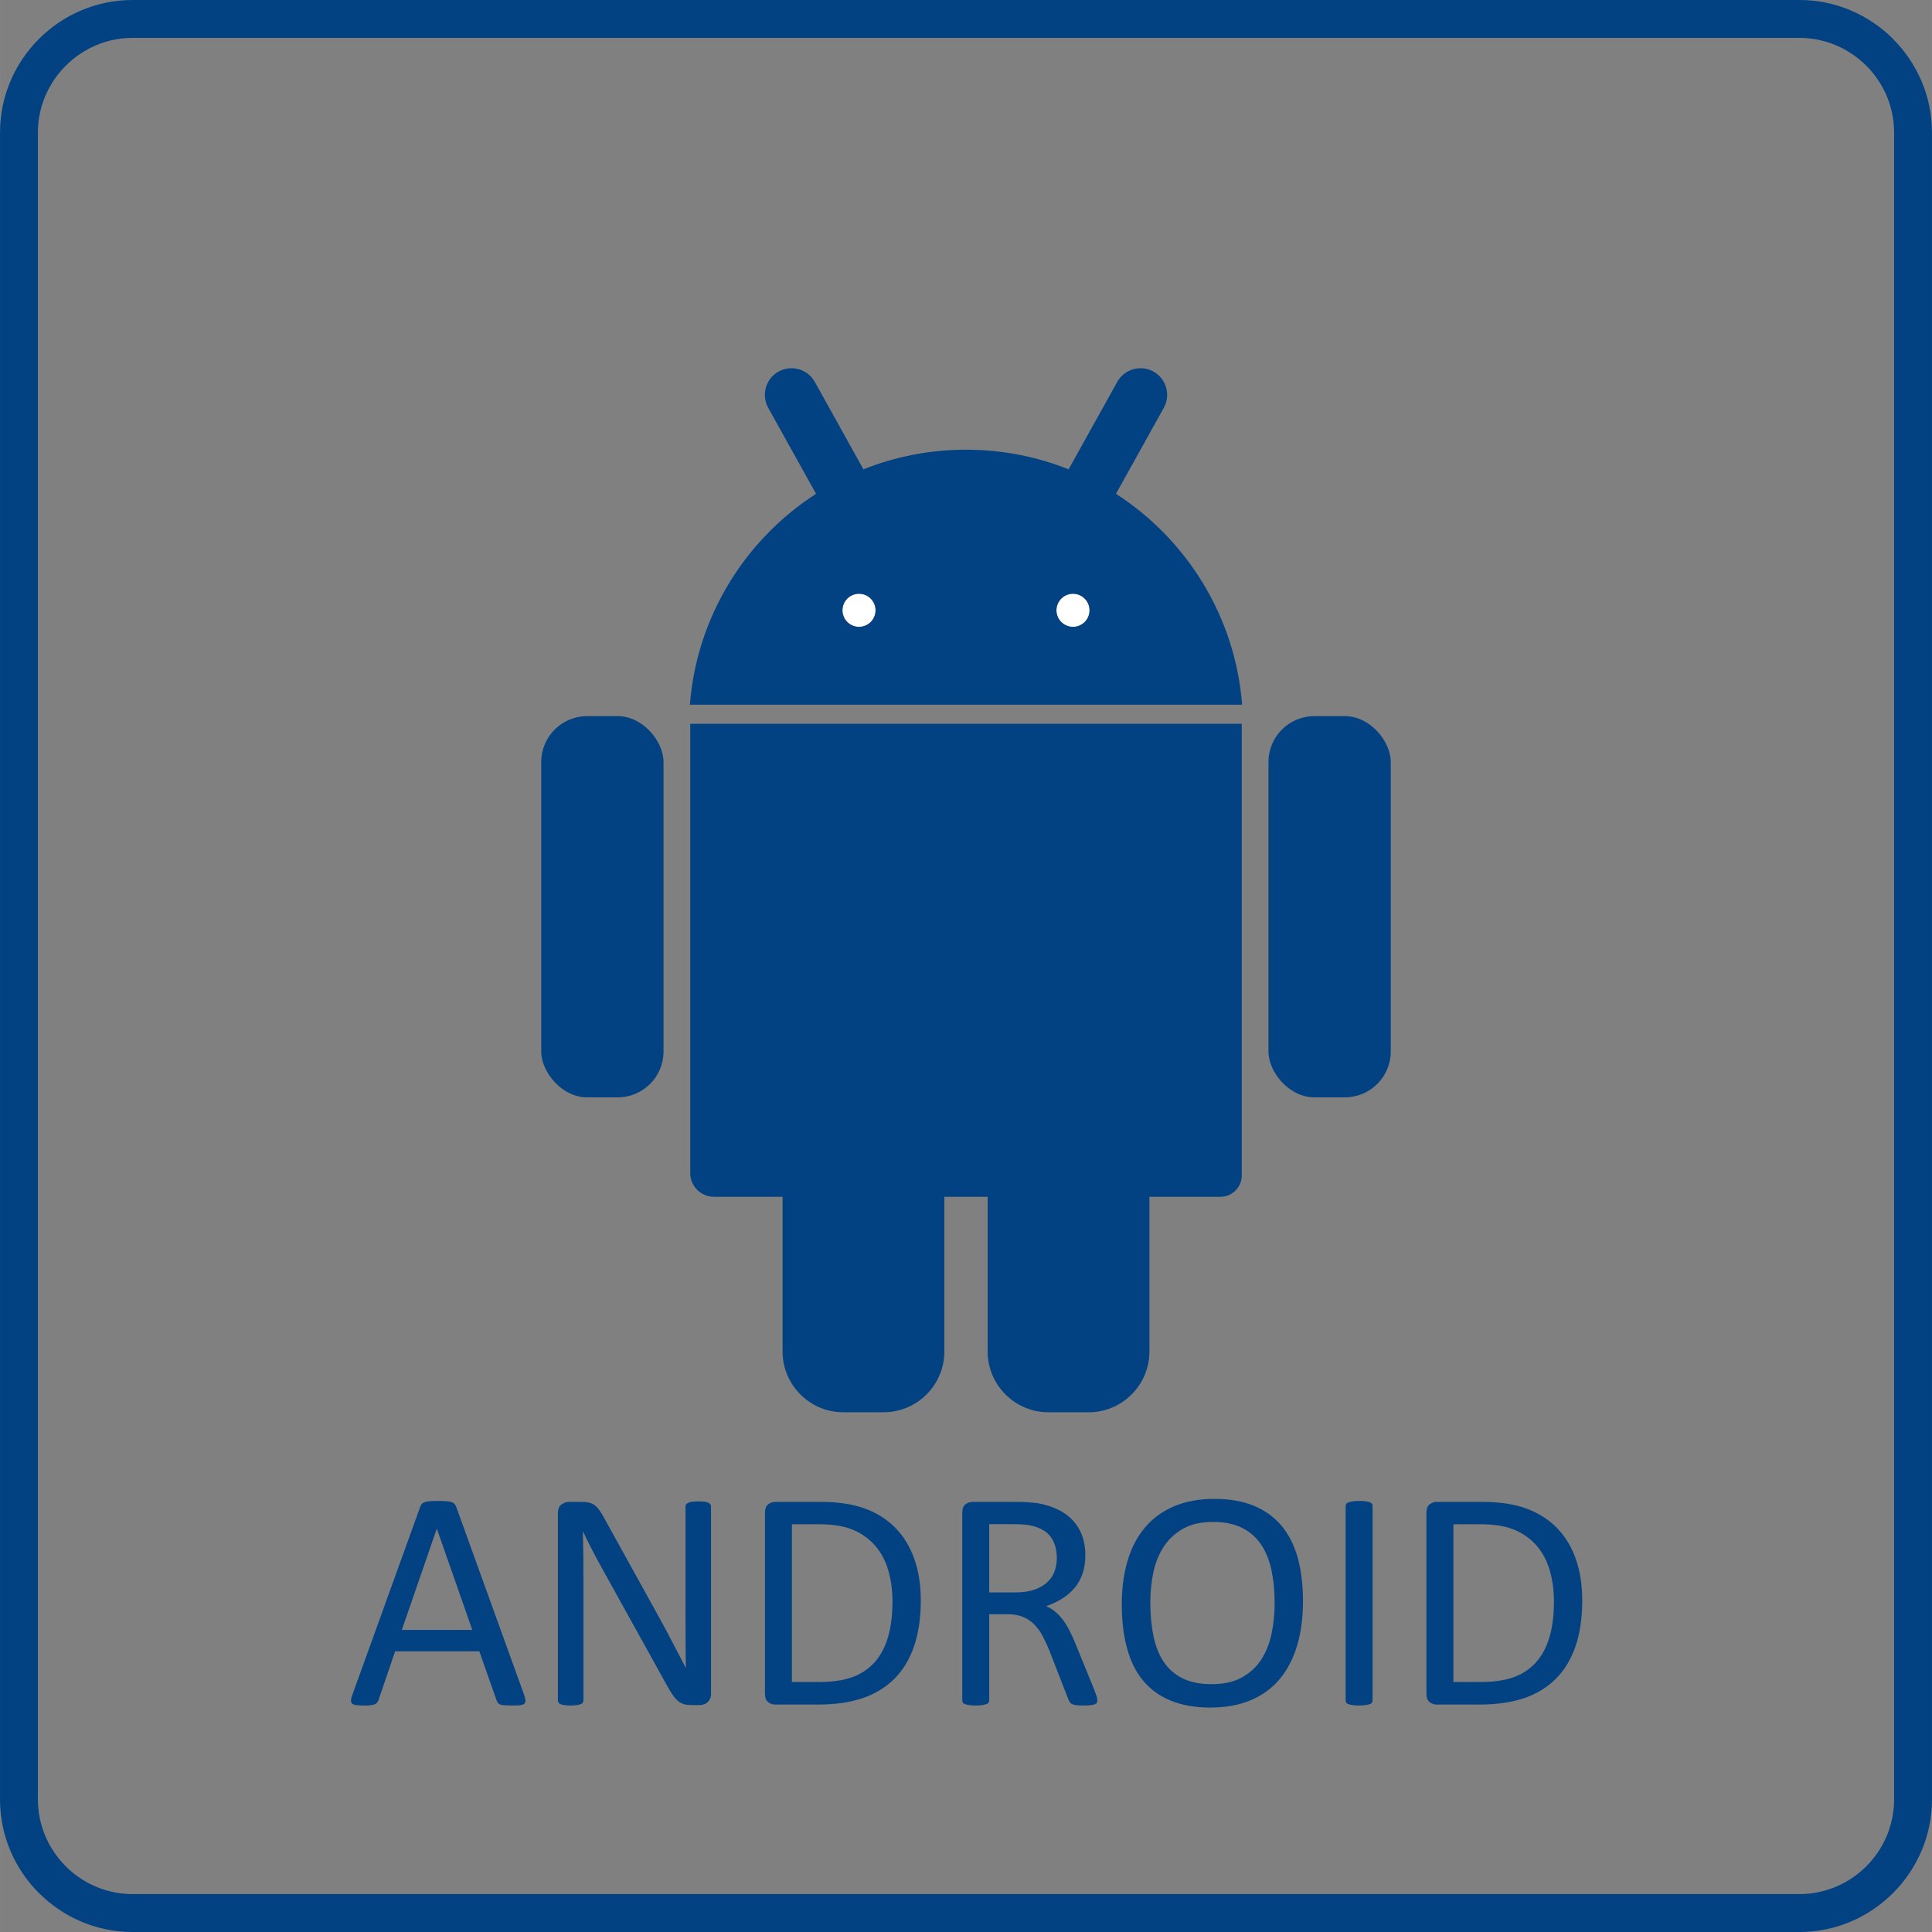<?xml version="1.0" encoding="UTF-8"?>
<!DOCTYPE svg PUBLIC "-//W3C//DTD SVG 1.1//EN" "http://www.w3.org/Graphics/SVG/1.1/DTD/svg11.dtd">
<!-- Creator: CorelDRAW -->
<svg xmlns="http://www.w3.org/2000/svg" xml:space="preserve" width="25.5mm" height="25.5mm" style="shape-rendering:geometricPrecision; text-rendering:geometricPrecision; image-rendering:optimizeQuality; fill-rule:evenodd; clip-rule:evenodd"
viewBox="0 0 90.902 90.904"
 xmlns:xlink="http://www.w3.org/1999/xlink">
 <rect x="0" y="0" width="90.902" height="90.904" fill="#808080" stroke="none"/>
 <defs>
  <style type="text/css">
   <![CDATA[
    .fil2 {fill:white}
    .fil1 {fill:#024182}
    .fil0 {fill:#024182;fill-rule:nonzero}
   ]]>
  </style>
 </defs>
 <g id="Warstwa_x0020_1">
  <path class="fil0" d="M6.238 0l78.426 0c1.716,0 3.277,0.702 4.407,1.832l0 0.004c1.13,1.13 1.831,2.689 1.831,4.403l0 78.427c0,1.714 -0.702,3.273 -1.831,4.403l-0.004 0.004c-1.13,1.13 -2.689,1.832 -4.403,1.832l-78.426 0c-1.714,0 -3.273,-0.702 -4.403,-1.832l-0.004 0c-1.13,-1.13 -1.831,-2.69 -1.831,-4.407l0 -78.427c0,-1.716 0.701,-3.277 1.831,-4.407 1.13,-1.13 2.69,-1.832 4.407,-1.832zm78.426 1.782l-78.426 0c-1.224,0 -2.339,0.502 -3.146,1.31 -0.808,0.808 -1.31,1.922 -1.31,3.146l0 78.427c0,1.224 0.502,2.339 1.31,3.146l-0.002 0.002c0.808,0.806 1.923,1.308 3.148,1.308l78.426 0c1.225,0 2.339,-0.501 3.146,-1.306l0.002 -0.002 0.002 -0.002c0.805,-0.808 1.306,-1.922 1.306,-3.146l0 -78.427c0,-1.226 -0.502,-2.34 -1.308,-3.148l-0.002 0.002c-0.808,-0.808 -1.922,-1.31 -3.146,-1.31z"/>
  <path class="fil0" d="M24.66 79.752c0.037,0.108 0.06,0.196 0.063,0.262 0.002,0.068 -0.017,0.118 -0.055,0.151 -0.04,0.035 -0.106,0.058 -0.196,0.068 -0.091,0.01 -0.211,0.015 -0.365,0.015 -0.151,0 -0.274,-0.005 -0.365,-0.012 -0.091,-0.007 -0.158,-0.02 -0.206,-0.035 -0.048,-0.017 -0.081,-0.043 -0.103,-0.071 -0.022,-0.03 -0.042,-0.068 -0.063,-0.111l-0.817 -2.321 -3.963 0 -0.782 2.291c-0.015,0.045 -0.035,0.083 -0.058,0.113 -0.025,0.033 -0.06,0.06 -0.108,0.083 -0.045,0.02 -0.113,0.037 -0.199,0.048 -0.086,0.01 -0.196,0.015 -0.334,0.015 -0.143,0 -0.259,-0.007 -0.35,-0.02 -0.091,-0.013 -0.156,-0.035 -0.191,-0.071 -0.038,-0.033 -0.055,-0.083 -0.053,-0.151 0.002,-0.066 0.022,-0.154 0.063,-0.262l3.197 -8.856c0.02,-0.055 0.045,-0.098 0.078,-0.133 0.033,-0.035 0.078,-0.061 0.141,-0.081 0.06,-0.02 0.138,-0.033 0.236,-0.04 0.096,-0.007 0.216,-0.012 0.365,-0.012 0.156,0 0.287,0.005 0.39,0.012 0.103,0.007 0.186,0.02 0.249,0.04 0.065,0.02 0.113,0.048 0.148,0.086 0.035,0.035 0.06,0.08 0.081,0.136l3.199 8.856zm-4.105 -7.817l-0.007 0 -1.642 4.754 3.315 0 -1.665 -4.754z"/>
  <path id="1" class="fil0" d="M33.457 79.678c0,0.098 -0.015,0.181 -0.048,0.252 -0.033,0.068 -0.073,0.123 -0.126,0.169 -0.05,0.045 -0.108,0.075 -0.174,0.096 -0.063,0.02 -0.125,0.03 -0.191,0.03l-0.405 0c-0.128,0 -0.239,-0.015 -0.334,-0.04 -0.096,-0.028 -0.186,-0.078 -0.274,-0.149 -0.086,-0.07 -0.171,-0.168 -0.257,-0.292 -0.086,-0.121 -0.181,-0.279 -0.284,-0.47l-3.006 -5.423c-0.158,-0.282 -0.317,-0.574 -0.475,-0.881 -0.161,-0.309 -0.309,-0.606 -0.445,-0.895l-0.015 0c0.01,0.352 0.017,0.714 0.022,1.082 0.002,0.37 0.005,0.734 0.005,1.099l0 5.755c0,0.033 -0.007,0.068 -0.027,0.098 -0.02,0.033 -0.053,0.058 -0.101,0.076 -0.045,0.017 -0.108,0.03 -0.184,0.043 -0.076,0.012 -0.174,0.02 -0.292,0.02 -0.118,0 -0.214,-0.007 -0.292,-0.02 -0.076,-0.013 -0.136,-0.025 -0.179,-0.043 -0.045,-0.018 -0.078,-0.043 -0.096,-0.076 -0.02,-0.03 -0.03,-0.065 -0.03,-0.098l0 -8.798c0,-0.196 0.053,-0.337 0.161,-0.42 0.108,-0.083 0.226,-0.125 0.354,-0.125l0.604 0c0.143,0 0.261,0.012 0.357,0.037 0.096,0.023 0.183,0.066 0.258,0.121 0.076,0.055 0.149,0.136 0.221,0.236 0.071,0.101 0.148,0.226 0.231,0.38l2.314 4.185c0.143,0.254 0.279,0.503 0.412,0.747 0.133,0.244 0.262,0.483 0.383,0.719 0.123,0.234 0.246,0.468 0.365,0.697 0.121,0.226 0.241,0.458 0.357,0.687l0.007 0c-0.01,-0.387 -0.015,-0.79 -0.017,-1.21 -0.002,-0.42 -0.002,-0.825 -0.002,-1.212l0 -5.174c0,-0.035 0.01,-0.065 0.027,-0.096 0.02,-0.03 0.053,-0.055 0.101,-0.078 0.045,-0.022 0.108,-0.037 0.184,-0.048 0.076,-0.01 0.176,-0.015 0.299,-0.015 0.108,0 0.201,0.005 0.279,0.015 0.078,0.01 0.141,0.025 0.184,0.048 0.045,0.023 0.078,0.048 0.096,0.078 0.02,0.03 0.03,0.061 0.03,0.096l0 8.798z"/>
  <path id="12" class="fil0" d="M43.324 75.295c0,0.825 -0.106,1.547 -0.317,2.163 -0.211,0.616 -0.521,1.127 -0.926,1.532 -0.405,0.405 -0.903,0.709 -1.492,0.91 -0.589,0.201 -1.293,0.302 -2.108,0.302l-2.019 0c-0.113,0 -0.219,-0.038 -0.319,-0.113 -0.101,-0.078 -0.151,-0.211 -0.151,-0.402l0 -8.504c0,-0.191 0.05,-0.324 0.151,-0.402 0.101,-0.076 0.206,-0.113 0.319,-0.113l2.16 0c0.825,0 1.522,0.106 2.093,0.319 0.569,0.214 1.046,0.52 1.434,0.923 0.385,0.4 0.677,0.885 0.875,1.454 0.199,0.571 0.299,1.215 0.299,1.932zm-1.333 0.05c0,-0.516 -0.065,-0.996 -0.191,-1.439 -0.128,-0.445 -0.329,-0.83 -0.601,-1.154 -0.274,-0.325 -0.619,-0.576 -1.036,-0.76 -0.417,-0.181 -0.956,-0.272 -1.612,-0.272l-1.29 0 0 7.42 1.303 0c0.611,0 1.124,-0.076 1.542,-0.229 0.417,-0.151 0.765,-0.385 1.046,-0.699 0.279,-0.314 0.491,-0.709 0.629,-1.182 0.141,-0.475 0.211,-1.036 0.211,-1.685z"/>
  <path id="123" class="fil0" d="M51.633 80.011c0,0.038 -0.007,0.073 -0.022,0.103 -0.013,0.03 -0.045,0.053 -0.096,0.073 -0.048,0.02 -0.118,0.035 -0.206,0.045 -0.088,0.01 -0.206,0.015 -0.352,0.015 -0.128,0 -0.234,-0.005 -0.314,-0.015 -0.08,-0.01 -0.146,-0.028 -0.194,-0.048 -0.05,-0.023 -0.088,-0.053 -0.116,-0.093 -0.028,-0.04 -0.051,-0.088 -0.071,-0.149l-0.875 -2.246c-0.103,-0.257 -0.211,-0.491 -0.322,-0.704 -0.111,-0.214 -0.242,-0.397 -0.395,-0.553 -0.151,-0.153 -0.329,-0.274 -0.536,-0.36 -0.206,-0.086 -0.455,-0.128 -0.744,-0.128l-0.847 0 0 4.06c0,0.038 -0.012,0.073 -0.033,0.103 -0.022,0.03 -0.058,0.053 -0.103,0.071 -0.048,0.017 -0.111,0.03 -0.194,0.043 -0.081,0.012 -0.181,0.02 -0.304,0.02 -0.123,0 -0.224,-0.007 -0.307,-0.02 -0.081,-0.013 -0.146,-0.025 -0.194,-0.043 -0.05,-0.018 -0.086,-0.04 -0.103,-0.071 -0.02,-0.03 -0.03,-0.065 -0.03,-0.103l0 -8.829c0,-0.191 0.05,-0.324 0.151,-0.402 0.101,-0.076 0.206,-0.113 0.319,-0.113l2.027 0c0.241,0 0.44,0.005 0.601,0.017 0.159,0.012 0.302,0.028 0.43,0.04 0.37,0.065 0.694,0.166 0.976,0.304 0.284,0.136 0.521,0.312 0.712,0.523 0.191,0.211 0.334,0.453 0.433,0.724 0.096,0.274 0.143,0.574 0.143,0.903 0,0.319 -0.043,0.606 -0.131,0.858 -0.086,0.254 -0.209,0.478 -0.372,0.672 -0.161,0.194 -0.355,0.362 -0.581,0.505 -0.226,0.141 -0.478,0.262 -0.76,0.36 0.159,0.068 0.299,0.156 0.428,0.262 0.128,0.106 0.246,0.231 0.357,0.38 0.111,0.148 0.216,0.317 0.314,0.508 0.098,0.191 0.196,0.407 0.294,0.649l0.855 2.1c0.068,0.176 0.113,0.302 0.133,0.372 0.017,0.071 0.027,0.126 0.027,0.166zm-1.909 -6.698c0,-0.375 -0.083,-0.689 -0.249,-0.948 -0.169,-0.257 -0.448,-0.443 -0.84,-0.556 -0.123,-0.035 -0.262,-0.058 -0.417,-0.073 -0.153,-0.015 -0.357,-0.022 -0.606,-0.022l-1.069 0 0 3.212 1.237 0c0.335,0 0.624,-0.04 0.865,-0.121 0.244,-0.081 0.445,-0.194 0.609,-0.34 0.161,-0.144 0.282,-0.315 0.357,-0.511 0.075,-0.199 0.113,-0.41 0.113,-0.641z"/>
  <path id="1234" class="fil0" d="M61.308 75.325c0,0.77 -0.091,1.467 -0.274,2.085 -0.181,0.619 -0.452,1.145 -0.812,1.58 -0.362,0.435 -0.815,0.77 -1.361,1.003 -0.546,0.231 -1.182,0.35 -1.909,0.35 -0.717,0 -1.335,-0.108 -1.859,-0.322 -0.525,-0.214 -0.955,-0.523 -1.298,-0.931 -0.342,-0.407 -0.596,-0.915 -0.762,-1.519 -0.169,-0.604 -0.252,-1.3 -0.252,-2.085 0,-0.752 0.091,-1.434 0.272,-2.048 0.184,-0.616 0.455,-1.137 0.82,-1.567 0.362,-0.43 0.817,-0.762 1.363,-0.996 0.543,-0.231 1.18,-0.35 1.906,-0.35 0.704,0 1.315,0.106 1.836,0.317 0.52,0.211 0.953,0.521 1.3,0.926 0.347,0.405 0.603,0.905 0.774,1.504 0.168,0.596 0.254,1.28 0.254,2.053zm-1.335 0.088c0,-0.541 -0.048,-1.044 -0.143,-1.507 -0.096,-0.465 -0.254,-0.868 -0.478,-1.21 -0.224,-0.342 -0.523,-0.609 -0.895,-0.8 -0.375,-0.191 -0.835,-0.287 -1.386,-0.287 -0.551,0 -1.011,0.103 -1.386,0.309 -0.372,0.206 -0.677,0.481 -0.908,0.825 -0.234,0.345 -0.402,0.747 -0.503,1.205 -0.101,0.46 -0.151,0.944 -0.151,1.449 0,0.558 0.048,1.077 0.141,1.547 0.093,0.473 0.251,0.878 0.47,1.22 0.221,0.342 0.518,0.606 0.888,0.795 0.372,0.191 0.837,0.284 1.398,0.284 0.553,0 1.021,-0.103 1.398,-0.309 0.38,-0.206 0.684,-0.486 0.916,-0.835 0.229,-0.352 0.395,-0.76 0.493,-1.22 0.098,-0.463 0.146,-0.951 0.146,-1.467z"/>
  <path id="12345" class="fil0" d="M64.581 80.011c0,0.038 -0.01,0.073 -0.03,0.103 -0.02,0.03 -0.053,0.053 -0.103,0.071 -0.048,0.017 -0.113,0.03 -0.196,0.043 -0.081,0.012 -0.181,0.02 -0.304,0.02 -0.118,0 -0.219,-0.007 -0.302,-0.02 -0.083,-0.013 -0.151,-0.025 -0.199,-0.043 -0.05,-0.018 -0.086,-0.04 -0.103,-0.071 -0.02,-0.03 -0.03,-0.065 -0.03,-0.103l0 -9.153c0,-0.038 0.01,-0.073 0.033,-0.103 0.022,-0.03 0.06,-0.053 0.111,-0.071 0.053,-0.017 0.118,-0.03 0.199,-0.043 0.08,-0.012 0.178,-0.02 0.292,-0.02 0.123,0 0.224,0.007 0.304,0.02 0.083,0.012 0.148,0.025 0.196,0.043 0.05,0.017 0.083,0.04 0.103,0.071 0.02,0.03 0.03,0.065 0.03,0.103l0 9.153z"/>
  <path id="123456" class="fil0" d="M74.447 75.295c0,0.825 -0.106,1.547 -0.317,2.163 -0.211,0.616 -0.521,1.127 -0.926,1.532 -0.405,0.405 -0.903,0.709 -1.492,0.91 -0.589,0.201 -1.293,0.302 -2.108,0.302l-2.019 0c-0.113,0 -0.219,-0.038 -0.319,-0.113 -0.101,-0.078 -0.151,-0.211 -0.151,-0.402l0 -8.504c0,-0.191 0.05,-0.324 0.151,-0.402 0.101,-0.076 0.206,-0.113 0.319,-0.113l2.16 0c0.825,0 1.522,0.106 2.093,0.319 0.569,0.214 1.046,0.52 1.434,0.923 0.385,0.4 0.677,0.885 0.875,1.454 0.199,0.571 0.299,1.215 0.299,1.932zm-1.333 0.05c0,-0.516 -0.065,-0.996 -0.191,-1.439 -0.128,-0.445 -0.329,-0.83 -0.601,-1.154 -0.274,-0.325 -0.619,-0.576 -1.036,-0.76 -0.417,-0.181 -0.956,-0.272 -1.612,-0.272l-1.29 0 0 7.42 1.303 0c0.611,0 1.124,-0.076 1.542,-0.229 0.417,-0.151 0.765,-0.385 1.046,-0.699 0.279,-0.314 0.491,-0.709 0.629,-1.182 0.141,-0.475 0.211,-1.036 0.211,-1.685z"/>
  <g id="_197813112">
   <path id="_197823336" class="fil1" d="M32.477 34.056l25.948 0 0 21.254c0,0.551 -0.451,1.001 -1.001,1.001l-3.343 0 0 7.284c0,1.57 -1.284,2.854 -2.854,2.854l-1.903 0c-1.57,0 -2.854,-1.284 -2.854,-2.854l0 -7.284 -2.038 0 0 7.284c0,1.57 -1.284,2.854 -2.854,2.854l-1.903 0c-1.57,0 -2.854,-1.284 -2.854,-2.854l0 -7.284 -3.232 0c-0.612,0 -1.113,-0.5 -1.113,-1.113l0 -21.142z"/>
   <g>
    <rect id="_197821752" class="fil1" x="25.466" y="33.696" width="5.753" height="17.936" rx="2.157" ry="2.157"/>
    <rect id="_197813208" class="fil1" x="59.683" y="33.696" width="5.754" height="17.935" rx="2.157" ry="2.157"/>
   </g>
   <g>
    <circle id="_197808912" class="fil2" cx="40.417" cy="28.716" r="0.779"/>
    <circle id="_197815752" class="fil2" cx="50.485" cy="28.716" r="0.779"/>
   </g>
   <path id="_197810040" class="fil1" d="M32.459 33.156c0.328,-4.164 2.614,-7.777 5.937,-9.921l-2.25 -4.046c-0.336,-0.605 -0.119,-1.369 0.486,-1.705 0.605,-0.336 1.369,-0.119 1.705,0.486l2.288 4.113c1.493,-0.596 3.122,-0.924 4.827,-0.924 1.705,0 3.334,0.328 4.827,0.924l2.288 -4.113c0.336,-0.605 1.1,-0.822 1.705,-0.486 0.605,0.336 0.822,1.1 0.486,1.705l-2.251 4.046c3.323,2.144 5.609,5.758 5.937,9.921l-25.984 0zm7.958 -5.219c0.43,0 0.779,0.349 0.779,0.779 0,0.43 -0.349,0.779 -0.779,0.779 -0.43,0 -0.779,-0.349 -0.779,-0.779 0,-0.43 0.349,-0.779 0.779,-0.779zm10.068 0c0.43,0 0.779,0.349 0.779,0.779 0,0.43 -0.349,0.779 -0.779,0.779 -0.43,0 -0.779,-0.349 -0.779,-0.779 0,-0.43 0.349,-0.779 0.779,-0.779z"/>
  </g>
 </g>
</svg>
